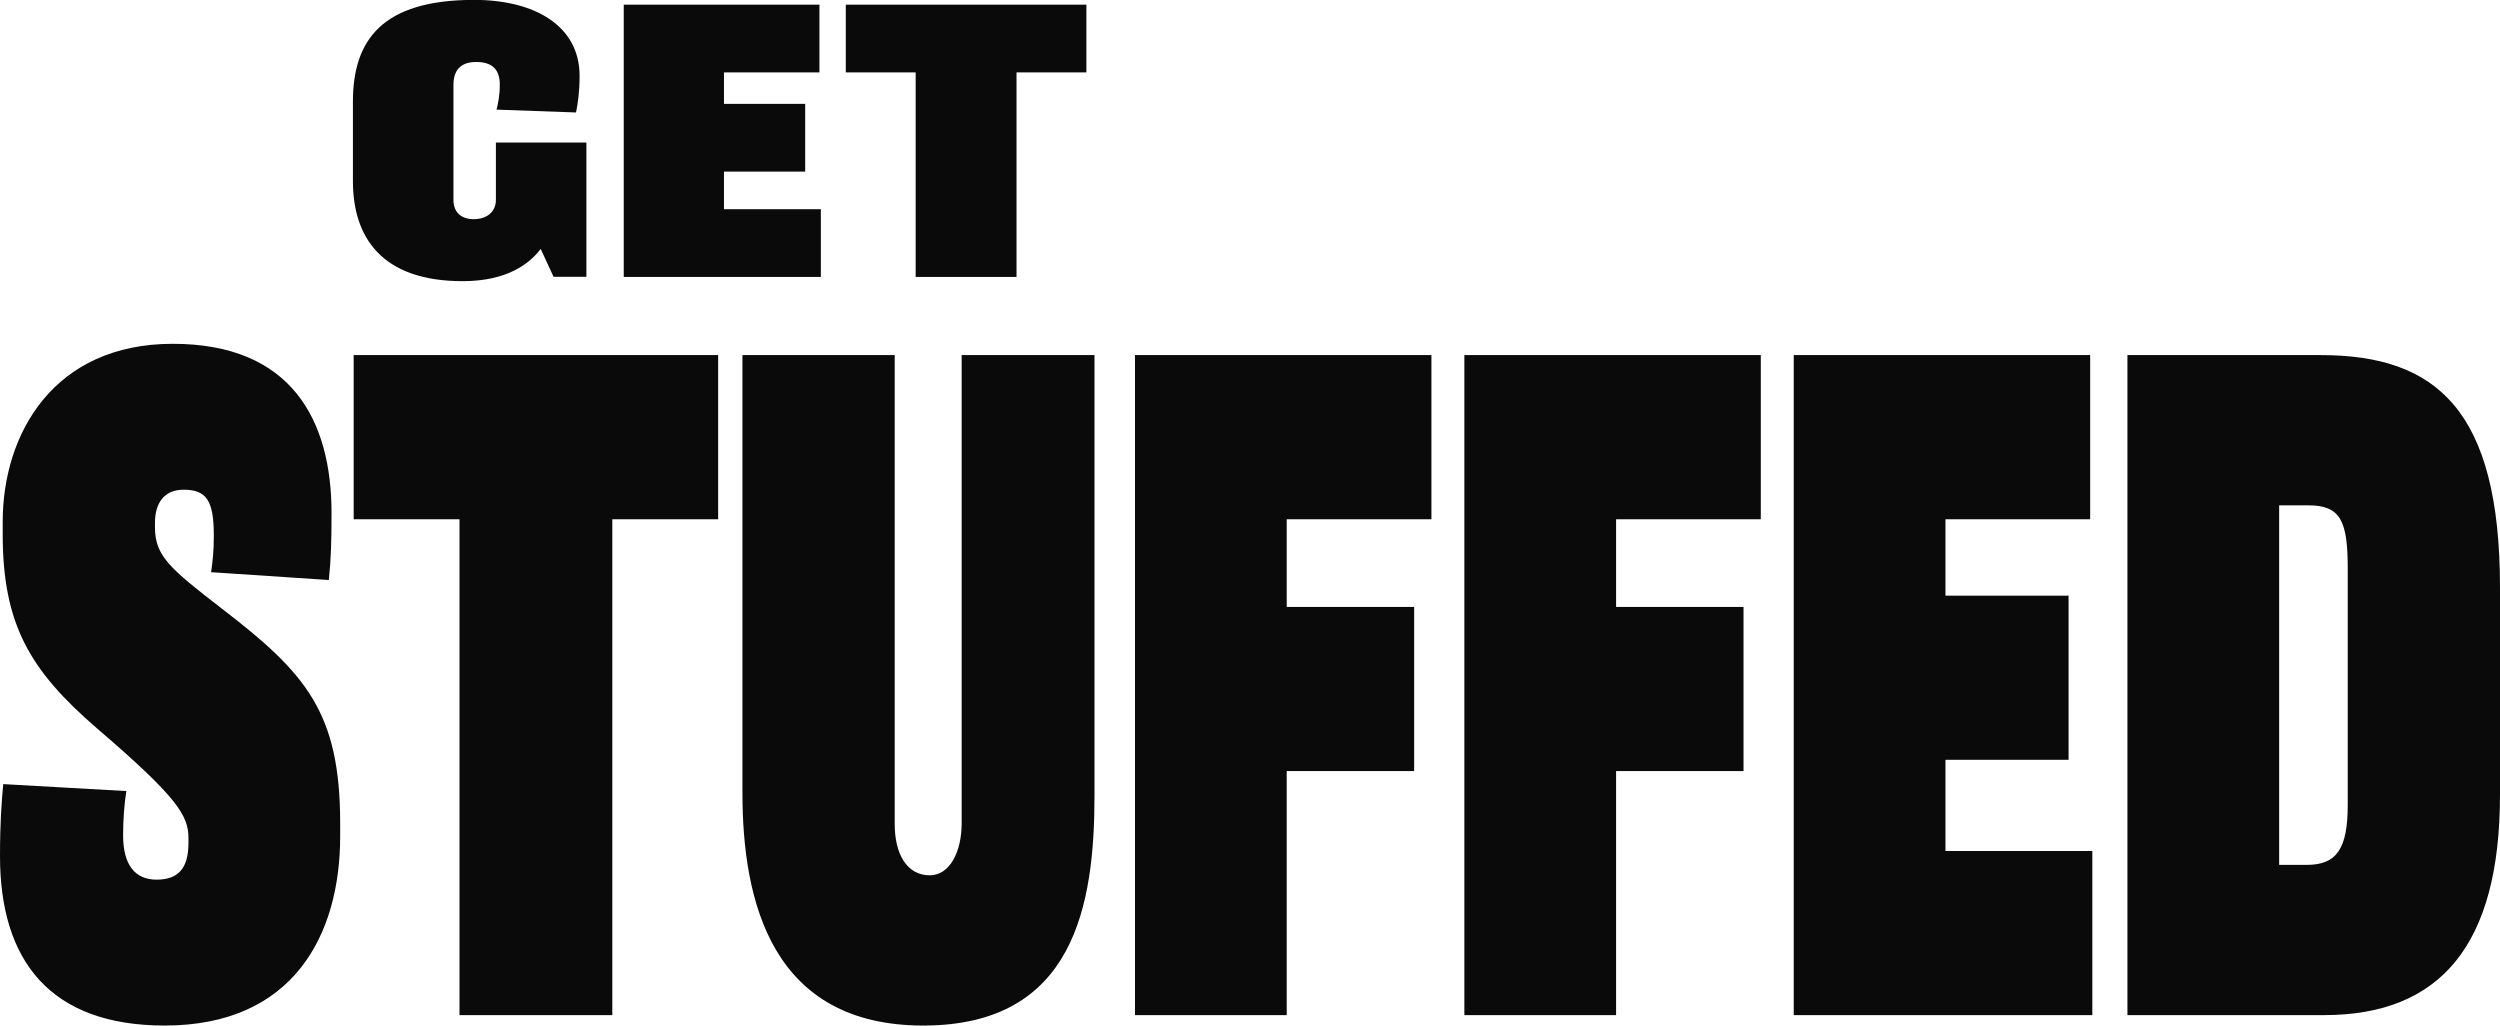 <svg width="685" height="281" viewBox="0 0 685 281" fill="none" xmlns="http://www.w3.org/2000/svg">
<g clip-path="url(#clip0_1_42)">
<path d="M643.279 220.558C643.279 232.694 640.172 236.977 632.035 236.977H624.489V138.462H632.478C641.355 138.462 643.279 142.746 643.279 155.833V220.558ZM685 161.069C685 112.287 667.542 97.296 635.881 97.296H582.916V278.144H636.769C668.726 278.144 685 258.87 685 217.703V161.069ZM573.299 233.17H533.057V208.184H566.789V163.21H533.057V142.27H572.707V97.296H491.484V278.144H573.299V233.17ZM482.459 97.296H401.235V278.144H442.809V211.278H477.725V166.304H442.809V142.27H482.459V97.296ZM392.211 97.296H310.987V278.144H352.56V211.278H387.476V166.304H352.56V142.27H392.211V97.296ZM299.891 97.296H263.496V225.555C263.496 233.408 260.241 239.833 254.767 239.833C248.405 239.833 245.15 233.884 245.15 225.793V97.296H203.429V217.227C203.429 247.21 211.566 281 252.991 281C294.417 281 299.891 247.924 299.891 217.941V97.296ZM196.771 97.296H96.906V142.27H125.904V278.144H167.773V142.27H196.771V97.296ZM93.207 225.555C93.207 195.097 83.739 184.389 60.807 166.78C46.308 155.595 42.461 152.264 42.461 144.411V143.222C42.461 138.224 44.68 134.179 50.302 134.179C56.664 134.179 58.587 137.273 58.587 146.791C58.587 151.074 58.292 153.454 57.848 156.785L90.1 158.927C90.692 153.216 90.84 148.457 90.84 140.604C90.84 115.142 79.892 94.202 47.343 94.202C14.795 94.202 0.74 118.712 0.74 142.984V146.315C0.74 171.063 8.137 183.675 26.631 199.618C48.527 218.417 51.634 223.414 51.634 229.601V231.029C51.634 237.929 48.823 241.023 42.905 241.023C36.987 241.023 33.732 236.977 33.732 228.887C33.732 224.842 34.028 220.32 34.62 216.751L0.888 214.847C0.444 219.606 0 225.318 0 234.598C0 263.391 13.907 281 45.124 281C80.336 281 93.207 256.252 93.207 229.125V225.555Z" fill="#0A0A0A"/>
<path d="M297.672 1.279H231.746V19.84H250.891V75.879H278.527V19.84H297.672V1.279ZM224.94 57.318H198.369V47.027H220.62V28.466H198.369V19.84H224.526V1.279H170.91V75.879H224.911V57.318H224.94ZM160.672 39.055H135.876V54.76C135.876 58.092 133.331 60.055 129.81 60.055C126.496 60.055 124.247 58.3 124.247 54.76V23.261C124.247 19.245 126.2 16.984 130.49 16.984C134.781 16.984 136.941 18.948 136.941 23.171C136.941 26.324 136.438 28.466 136.053 30.042L157.831 30.816C158.305 28.466 158.808 25.224 158.808 20.792C158.808 7.05 146.498 -0.03 129.898 -0.03C104.718 -0.03 96.699 10.976 96.699 27.841V49.644C96.699 64.844 104.422 77.039 126.762 77.039C138.864 77.039 145.019 72.34 148.155 68.205L151.676 75.849H160.672V39.025V39.055Z" fill="#0A0A0A"/>
</g>
<defs>
<clipPath id="clip0_1_42">
<rect width="685" height="281" fill="white"/>
</clipPath>
</defs>
</svg>
